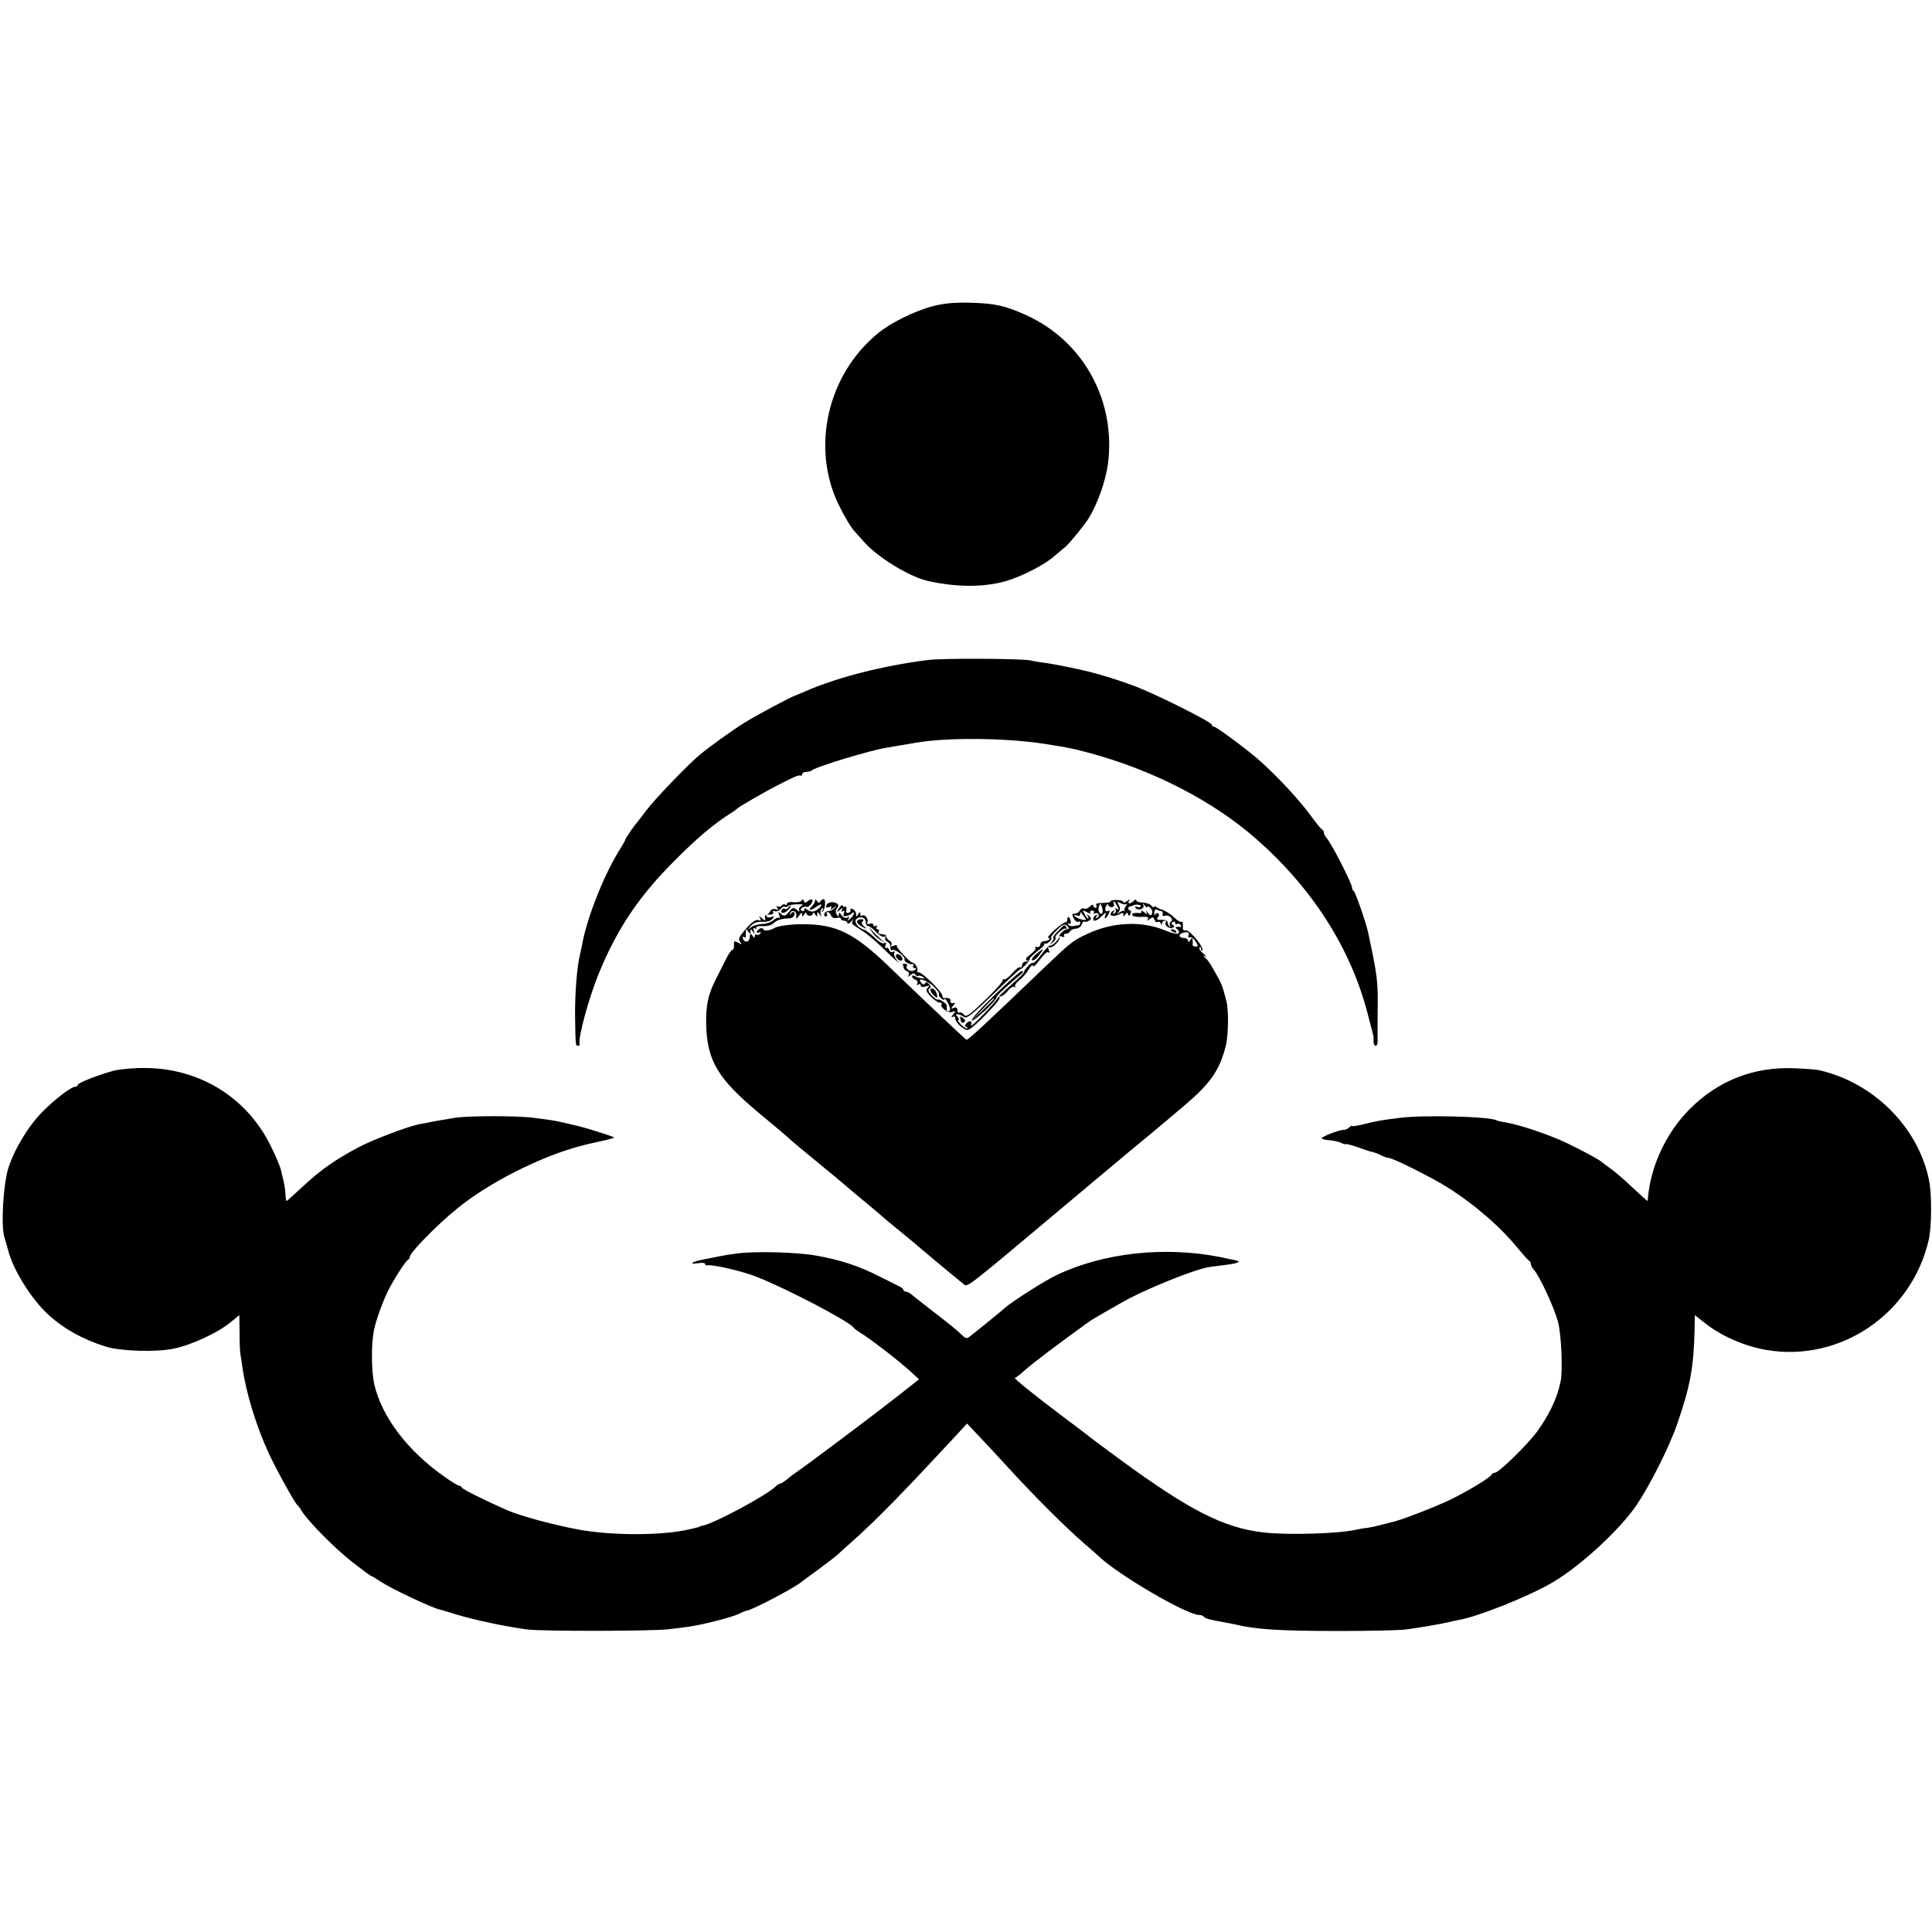 <?xml version="1.0" standalone="no"?>
<!DOCTYPE svg PUBLIC "-//W3C//DTD SVG 20010904//EN"
 "http://www.w3.org/TR/2001/REC-SVG-20010904/DTD/svg10.dtd">
<svg version="1.0" xmlns="http://www.w3.org/2000/svg"
 width="896pt" height="896pt" viewBox="0 0 896 896"
 preserveAspectRatio="xMidYMid meet">
<g transform="translate(0,896) scale(0.1,-0.1)"
fill="#000000" stroke="none">
<path d="M4326 7540 c-87 -23 -197 -78 -256 -127 -233 -192 -309 -528 -181
-793 27 -55 57 -106 76 -126 5 -6 24 -26 41 -46 65 -74 213 -164 300 -183 132
-29 258 -29 359 0 75 22 182 77 226 117 19 16 41 35 49 41 17 13 87 99 108
132 41 66 79 172 90 251 39 293 -112 571 -378 692 -97 44 -144 55 -260 58 -77
2 -123 -3 -174 -16z"/>
<path d="M4302 5899 c-210 -27 -418 -80 -567 -145 -22 -10 -42 -18 -45 -19
-15 -3 -180 -91 -238 -127 -65 -41 -162 -111 -211 -152 -61 -53 -200 -198
-241 -251 -25 -33 -47 -62 -50 -65 -10 -10 -50 -69 -50 -74 0 -3 -15 -29 -33
-58 -71 -116 -150 -319 -169 -438 -1 -3 -5 -21 -9 -40 -13 -55 -23 -176 -22
-280 2 -137 2 -140 13 -140 6 0 9 3 8 8 -8 29 44 220 93 337 83 200 184 351
349 515 107 108 184 172 269 225 9 6 18 13 21 16 6 7 129 78 180 104 19 10 51
26 70 35 19 10 38 16 42 13 5 -2 8 1 8 6 0 6 8 11 18 11 10 0 21 3 25 6 16 17
278 96 352 107 17 3 46 8 65 11 19 3 49 8 65 11 145 26 423 23 600 -5 115 -18
124 -20 204 -41 297 -80 574 -222 776 -399 259 -227 437 -504 516 -805 16 -60
29 -111 29 -112 0 -2 0 -12 0 -23 0 -11 4 -20 9 -20 6 0 10 8 10 18 -1 9 0 71
0 137 2 146 0 163 -44 370 -10 47 -60 190 -67 193 -4 2 -8 10 -8 17 0 17 -95
203 -115 225 -8 9 -15 21 -15 27 0 6 -3 13 -8 15 -4 2 -25 27 -47 57 -58 80
-156 186 -246 266 -53 47 -198 155 -209 155 -6 0 -10 4 -10 9 0 12 -259 142
-358 179 -45 17 -108 38 -140 47 -31 9 -64 18 -72 20 -42 11 -170 37 -205 41
-22 3 -51 7 -65 11 -41 9 -410 11 -478 2z"/>
<path d="M3717 4783 c-4 -6 -20 -9 -37 -7 -16 2 -30 -1 -30 -7 0 -6 -4 -8 -9
-4 -5 3 -12 1 -16 -5 -4 -6 -11 -7 -17 -4 -7 5 -8 2 -3 -6 6 -10 4 -12 -8 -7
-10 4 -20 0 -25 -9 -5 -9 -13 -16 -18 -16 -5 1 -7 -7 -6 -16 3 -14 2 -14 -14
-1 -15 12 -16 12 -9 0 6 -11 4 -13 -8 -8 -11 4 -29 -8 -57 -40 -33 -38 -38
-48 -28 -61 11 -13 10 -14 -8 -4 -19 10 -21 8 -20 -11 1 -12 -3 -22 -7 -22 -5
0 -19 -20 -31 -45 -13 -25 -33 -65 -45 -89 -37 -72 -48 -124 -46 -212 4 -168
54 -252 245 -411 74 -61 140 -117 145 -123 6 -6 60 -51 120 -100 61 -50 121
-100 135 -112 14 -12 35 -30 47 -40 12 -10 41 -34 64 -53 23 -19 47 -40 53
-45 6 -6 49 -42 96 -80 47 -38 87 -72 90 -75 4 -4 115 -97 201 -167 15 -13 16
-13 409 317 25 21 106 89 180 151 74 62 140 117 147 123 7 6 18 16 25 21 13
10 105 87 158 131 14 12 61 52 104 88 119 101 161 160 191 276 12 47 14 168 2
210 -21 79 -19 74 -69 161 -7 13 -20 30 -28 37 -13 12 -13 13 0 7 8 -4 4 2
-10 13 -14 12 -21 24 -17 28 4 4 7 1 7 -6 0 -7 3 -11 6 -8 11 11 -58 96 -76
93 -13 -2 -16 3 -14 21 1 13 -2 22 -6 19 -5 -3 -19 5 -32 18 -20 19 -49 37
-68 41 -3 1 -11 5 -17 9 -7 5 -13 5 -13 0 0 -4 -4 -2 -9 6 -5 7 -23 14 -40 15
-17 0 -31 5 -31 10 0 6 -5 5 -12 -2 -16 -16 -31 -15 -22 1 5 8 2 8 -9 -2 -9
-7 -17 -9 -17 -5 0 5 -13 10 -30 10 -16 1 -30 -2 -30 -6 0 -4 -10 -7 -22 -7
-42 -1 -49 -3 -43 -13 3 -5 1 -10 -4 -10 -6 0 -11 5 -11 11 0 6 -7 3 -16 -5
-8 -9 -20 -13 -26 -10 -6 4 -14 0 -19 -7 -4 -8 -13 -15 -19 -15 -5 -1 -12 -2
-15 -3 -3 0 -1 -10 5 -21 6 -11 15 -18 21 -15 5 4 9 1 9 -4 0 -6 -3 -11 -7
-12 -5 0 -16 -2 -25 -4 -10 -2 -21 2 -25 7 -3 6 -1 8 5 4 6 -3 9 0 8 9 -3 21
-16 31 -16 12 0 -9 -4 -16 -8 -14 -5 1 -27 -15 -50 -35 -23 -21 -37 -38 -30
-38 6 0 8 -3 4 -7 -4 -4 -15 -8 -24 -8 -9 0 -17 -7 -17 -15 -1 -8 -7 -14 -15
-12 -8 2 -12 0 -8 -4 4 -4 -6 -17 -23 -30 -20 -15 -26 -24 -17 -27 8 -4 7 -6
-4 -6 -10 -1 -18 -8 -18 -17 0 -8 -4 -13 -9 -10 -5 3 -22 -10 -38 -29 -17 -19
-33 -31 -37 -27 -4 4 -6 2 -5 -3 2 -6 -35 -47 -82 -93 -74 -71 -88 -81 -99
-67 -7 8 -16 12 -21 9 -5 -3 -9 2 -9 11 0 12 -5 15 -16 11 -14 -6 -15 -4 -4 9
11 13 11 16 -1 13 -8 -2 -13 3 -11 10 2 11 -10 16 -30 13 -5 0 -8 5 -8 12 0
16 -92 107 -108 107 -7 0 -11 4 -8 8 6 9 -10 37 -21 37 -13 1 -81 74 -74 80 3
3 -3 3 -13 -1 -13 -5 -17 -4 -12 4 3 6 0 14 -8 19 -8 4 -15 13 -15 18 -1 6 -5
11 -11 11 -5 1 -15 2 -21 3 -5 0 -7 6 -4 11 3 6 1 10 -5 10 -6 0 -8 5 -4 12 4
7 3 8 -4 4 -7 -4 -12 -2 -12 4 0 7 -7 9 -16 6 -11 -4 -15 -2 -11 8 6 16 -16
40 -26 29 -4 -3 -7 0 -7 8 0 11 -2 11 -10 -1 -8 -13 -10 -13 -10 1 0 9 -7 20
-16 23 -8 3 -13 2 -10 -3 3 -5 -1 -11 -8 -14 -10 -4 -13 0 -11 14 2 11 0 17
-5 14 -4 -3 -10 -1 -12 5 -2 6 -9 0 -17 -12 -13 -22 -13 -22 4 -8 15 12 17 12
10 1 -5 -10 -4 -12 3 -7 8 5 10 1 6 -9 -5 -12 -2 -16 12 -13 11 2 22 8 26 13
5 6 8 6 8 -1 0 -6 -8 -18 -17 -25 -14 -12 -16 -12 -8 0 6 10 4 12 -5 6 -8 -5
-18 -1 -27 10 -9 14 -13 15 -13 4 0 -12 -2 -12 -10 1 -6 9 -5 19 2 28 9 10 8
16 -1 22 -19 11 -44 6 -49 -10 -3 -9 1 -11 12 -7 12 5 15 3 10 -6 -5 -7 -1 -7
12 3 16 12 17 12 6 0 -7 -8 -20 -15 -29 -15 -9 0 -18 -6 -20 -12 -3 -7 0 -13
7 -13 6 0 8 5 5 10 -3 6 -2 10 3 10 6 0 13 -7 16 -16 4 -10 14 -14 26 -11 11
3 20 1 20 -4 0 -5 7 -9 15 -9 8 0 15 -5 15 -11 0 -6 8 -3 18 8 9 10 13 13 8 5
-6 -8 -6 -16 0 -20 5 -4 27 -19 49 -33 22 -14 69 -55 104 -90 35 -35 68 -63
72 -61 5 1 9 -4 9 -12 0 -8 7 -17 16 -20 9 -3 12 -11 8 -18 -6 -10 -4 -10 8 0
11 9 18 10 23 2 3 -6 10 -8 14 -6 4 3 13 0 21 -5 12 -7 11 -8 -5 -6 -11 1 -26
6 -32 10 -7 5 -13 4 -13 -1 0 -6 7 -13 16 -16 8 -3 12 -11 8 -17 -4 -8 -3 -9
4 -5 7 4 12 2 12 -4 0 -7 8 -9 23 -5 18 6 20 5 10 -6 -11 -10 -8 -18 14 -41
15 -15 33 -28 42 -28 8 0 12 -3 8 -6 -12 -13 30 -45 49 -37 17 6 18 5 4 -12
-9 -11 -10 -16 -2 -11 7 4 12 2 12 -7 0 -19 42 -57 60 -53 22 4 158 145 146
150 -6 2 -4 5 4 5 8 1 24 12 34 26 10 13 24 22 30 18 6 -3 8 -3 4 2 -4 4 4 17
18 28 15 11 35 34 45 51 10 17 19 25 19 17 0 -7 10 -1 22 15 34 44 45 54 52
46 4 -3 4 2 0 12 -5 12 -4 17 3 13 13 -8 56 37 46 48 -5 4 0 5 10 2 11 -4 16
-3 12 3 -3 6 0 10 9 10 8 0 16 5 18 10 2 6 13 12 26 13 12 0 25 9 28 19 3 10
9 16 13 14 4 -3 13 -1 21 4 13 8 13 11 1 22 -10 10 -12 10 -7 1 4 -7 5 -13 2
-13 -3 0 -10 9 -16 21 -11 19 -10 20 10 9 13 -7 20 -8 17 -3 -4 5 0 10 8 10 8
0 11 -5 8 -10 -3 -6 -1 -7 5 -3 6 3 13 2 16 -3 4 -5 1 -13 -5 -17 -8 -5 -9 -3
-4 6 5 9 4 11 -3 6 -7 -4 -12 -11 -12 -17 0 -16 18 -10 41 14 17 17 21 18 16
5 -9 -25 0 -22 14 3 7 13 7 19 1 15 -15 -9 -22 7 -11 24 5 8 9 10 9 4 0 -6 7
-11 15 -11 9 0 14 6 11 14 -8 21 2 15 15 -8 9 -17 8 -20 -2 -14 -7 5 -10 4 -5
-3 3 -6 1 -14 -5 -18 -8 -5 -9 -3 -4 6 5 9 4 11 -3 6 -7 -4 -12 -11 -12 -17 0
-10 28 -8 48 4 7 5 12 3 12 -5 0 -10 2 -10 9 1 7 11 9 11 13 0 3 -9 6 -8 11 4
3 9 3 16 -1 14 -4 -1 -8 3 -9 8 -2 6 2 11 7 11 6 1 11 2 13 4 9 7 37 6 37 -2
0 -6 -7 -7 -16 -4 -8 3 -12 2 -9 -3 10 -16 43 -8 38 9 -4 13 -4 13 6 0 6 -8
11 -11 11 -6 0 5 6 3 14 -4 8 -6 12 -18 9 -26 -4 -12 -8 -12 -20 3 -8 10 -11
11 -7 3 7 -13 6 -13 -11 0 -10 8 -16 10 -12 4 4 -7 -2 -10 -18 -8 -14 1 -25
-2 -25 -7 0 -9 18 -13 58 -11 15 1 20 -3 15 -11 -5 -8 -2 -8 9 1 13 10 17 10
22 -3 3 -9 10 -14 15 -11 5 4 12 0 14 -6 4 -10 6 -10 6 0 1 6 6 12 13 12 6 0
8 -3 5 -7 -11 -11 13 -32 30 -26 11 4 11 8 3 13 -9 5 -9 9 -1 14 6 4 11 2 11
-4 0 -6 4 -9 9 -5 5 3 13 1 16 -5 4 -6 3 -10 -2 -9 -19 3 -27 -2 -14 -10 7 -5
11 -13 7 -19 -3 -6 -28 -1 -65 14 -108 44 -240 38 -356 -16 -71 -33 -74 -36
-208 -163 -275 -264 -349 -332 -355 -329 -7 4 -156 144 -362 342 -159 153
-241 193 -395 194 -57 0 -118 -8 -134 -18 -19 -12 -51 -15 -51 -6 0 5 -7 7
-15 4 -8 -4 -15 -10 -15 -16 0 -5 5 -6 12 -2 7 4 8 3 4 -5 -4 -6 -12 -9 -17
-6 -5 4 -9 0 -9 -7 0 -9 -3 -9 -10 2 -9 15 -11 13 -14 -12 -2 -18 -23 -20 -30
-3 -3 10 -2 13 4 10 6 -4 10 -3 9 2 -1 4 -1 15 0 23 1 13 2 13 11 0 9 -13 10
-13 10 0 0 13 2 13 11 0 9 -13 10 -12 5 3 -4 12 -2 16 6 11 6 -4 8 -3 5 3 -3
5 9 9 29 8 21 -1 42 4 51 13 15 15 37 22 75 23 9 0 19 7 22 15 6 16 -10 20
-17 4 -3 -6 -4 -5 -3 2 4 21 31 15 29 -7 -1 -20 -1 -20 13 -1 10 14 14 16 14
5 0 -12 2 -12 10 1 5 8 10 10 10 4 0 -6 7 -11 15 -11 8 0 15 5 15 11 0 6 5 4
10 -4 9 -13 10 -13 10 0 0 13 2 13 11 0 9 -13 10 -12 5 2 -3 10 0 20 6 24 7 5
8 2 3 -7 -5 -8 -4 -11 0 -7 12 11 16 58 5 58 -5 0 -12 -5 -16 -11 -4 -8 -9 -7
-15 2 -6 9 -9 10 -9 2 0 -6 -7 -19 -16 -27 -20 -21 -5 -21 24 0 24 16 30 10 9
-9 -18 -17 -37 -19 -53 -6 -11 9 -14 9 -14 0 0 -7 -5 -9 -11 -5 -8 4 -7 9 2
15 7 4 16 6 20 3 9 -5 33 25 26 33 -4 3 -13 1 -21 -6 -11 -9 -15 -9 -18 1 -3
8 -6 9 -11 1z m1509 -15 c5 4 3 0 -4 -9 -6 -9 -10 -19 -7 -22 3 -4 2 -5 -2 -2
-3 3 -13 -1 -22 -7 -13 -10 -14 -10 -4 2 9 9 9 19 2 32 -9 17 -8 18 9 9 11 -6
23 -7 28 -3z m-1510 -10 c-9 -5 -13 -14 -9 -21 4 -7 -1 -5 -11 3 -16 13 -20
12 -37 -9 -17 -20 -21 -22 -36 -10 -15 12 -16 12 -9 -6 4 -11 4 -16 0 -12 -4
4 -16 -1 -27 -10 -10 -10 -34 -18 -52 -18 -18 -1 -41 -7 -51 -15 -18 -14 -18
-14 -2 6 13 14 28 20 53 19 21 -1 40 4 47 13 11 13 10 15 -4 9 -10 -3 -20 -2
-23 4 -4 5 -3 9 2 8 20 -3 34 2 28 11 -3 5 0 7 8 4 8 -3 20 2 27 10 7 9 16 14
20 11 5 -3 11 -2 13 2 3 5 22 9 43 9 28 1 33 -1 20 -8z m1397 -31 c-9 -16 -24
9 -17 28 7 18 8 18 14 -1 4 -10 5 -23 3 -27z m272 8 c6 -1 9 -7 7 -14 -2 -8 3
-11 12 -8 18 7 42 -18 26 -28 -6 -3 -7 -12 -4 -18 4 -7 3 -8 -2 -4 -5 5 -9 14
-9 20 0 7 -13 12 -28 11 -21 -1 -25 2 -17 12 7 8 7 14 1 18 -5 3 -11 0 -14 -6
-3 -7 -4 -3 -4 9 1 12 6 19 12 15 5 -4 15 -7 20 -7z m-356 -27 c11 -15 10 -17
-10 -13 -12 3 -27 9 -33 15 -8 8 -6 9 7 5 10 -5 17 -2 17 6 0 7 1 10 3 8 1 -2
9 -12 16 -21z m-1014 -24 c0 -10 5 -19 12 -19 6 0 23 -13 37 -28 15 -16 31
-25 38 -21 6 4 8 3 4 -4 -3 -6 0 -14 8 -19 14 -8 16 -12 16 -34 0 -5 4 -8 9
-5 11 7 63 -33 56 -44 -5 -8 24 -25 38 -21 5 1 6 -3 2 -9 -3 -5 0 -10 7 -10
10 0 9 -3 -2 -10 -16 -10 -43 6 -34 21 5 8 -10 13 -20 7 -11 -7 -44 36 -39 50
4 10 2 13 -5 8 -7 -4 -15 -1 -18 8 -3 9 -10 13 -15 10 -5 -3 -6 3 -2 12 4 12
3 15 -6 10 -7 -5 -25 6 -45 26 -19 18 -40 34 -48 36 -26 7 -48 34 -38 48 16
18 45 10 45 -12z m941 -31 c-2 -3 -7 -4 -11 -3 -7 1 -37 -28 -33 -34 5 -7 -34
-46 -42 -41 -4 2 -22 -16 -39 -40 -18 -25 -36 -43 -40 -41 -4 3 -16 -5 -26
-17 -11 -12 -17 -23 -15 -24 3 -2 -24 -28 -60 -60 -36 -31 -65 -60 -65 -64 0
-4 -29 -37 -64 -73 -35 -37 -61 -60 -58 -52 8 21 -5 27 -20 11 -10 -11 -10
-15 0 -18 7 -3 8 -6 1 -6 -6 -1 -19 8 -29 19 -10 11 -15 20 -10 20 4 0 2 6 -4
14 -10 11 -9 14 2 12 8 -1 21 -7 29 -13 10 -9 38 13 133 105 66 64 123 116
126 117 9 0 44 38 44 47 0 5 17 22 38 38 21 15 34 30 30 32 -4 3 -3 3 4 2 6
-2 17 4 23 12 7 8 9 14 4 14 -4 0 7 16 26 35 26 27 37 32 47 23 7 -6 11 -13 9
-15z m556 -31 c-3 -9 -1 -13 5 -9 6 4 18 -4 27 -18 14 -22 15 -25 1 -25 -8 0
-14 3 -14 8 1 4 1 14 0 22 -1 13 -2 13 -11 0 -6 -10 -10 -11 -10 -2 0 6 -9 12
-20 12 -22 0 -27 16 -7 23 24 8 35 3 29 -11z m-1182 -237 c16 -15 27 -31 25
-35 -3 -4 2 -13 10 -20 8 -7 15 -9 15 -4 1 12 24 -27 26 -43 1 -7 -2 -13 -7
-13 -8 0 -10 7 -8 26 1 9 -35 33 -42 28 -3 -2 -16 7 -28 20 -15 16 -19 26 -11
31 8 5 8 11 -1 21 -8 10 -14 11 -19 4 -5 -8 -10 -7 -18 3 -23 27 27 12 58 -18z"/>
<path d="M3655 4750 c-4 -6 -10 -8 -15 -5 -5 3 -11 1 -14 -4 -12 -19 12 -20
29 -1 10 11 15 20 12 20 -3 0 -9 -5 -12 -10z"/>
<path d="M3975 4689 c-5 -7 9 -21 35 -33 10 -5 9 -2 -2 7 -12 9 -14 17 -7 24
6 6 4 10 -6 10 -9 0 -18 -4 -20 -8z"/>
<path d="M4042 4641 c8 -14 25 -31 39 -39 l24 -14 -22 18 c-12 11 -30 28 -39
39 -15 19 -16 19 -2 -4z"/>
<path d="M4156 4532 c-3 -6 1 -15 8 -21 8 -7 17 -8 20 -3 3 6 -1 15 -8 21 -8
7 -17 8 -20 3z"/>
<path d="M4905 4640 c-16 -16 -25 -30 -21 -30 5 0 2 -8 -5 -17 -13 -16 -12
-17 3 -4 10 7 16 17 13 21 -7 11 40 51 50 43 4 -5 5 -2 1 5 -9 16 -8 17 -41
-18z"/>
<path d="M4806 4536 c-15 -13 -24 -26 -19 -29 6 -4 20 7 32 23 26 36 25 36
-13 6z"/>
<path d="M4611 4344 c-63 -61 -110 -114 -104 -117 10 -6 121 99 115 109 -2 3
23 28 55 56 32 28 62 53 66 57 4 4 2 7 -5 7 -7 0 -64 -51 -127 -112z m-1 -17
c0 -1 -24 -25 -52 -52 l-53 -50 50 53 c46 48 55 57 55 49z"/>
<path d="M4454 4233 c2 -10 6 -17 10 -16 15 3 16 11 2 22 -12 10 -14 9 -12 -6z"/>
<path d="M4316 4372 c-3 -5 3 -17 13 -27 17 -15 19 -15 17 -1 -3 22 -22 40
-30 28z"/>
<path d="M5430 4646 c0 -2 7 -7 16 -10 8 -3 12 -2 9 4 -6 10 -25 14 -25 6z"/>
<path d="M530 3995 c-69 -18 -170 -57 -170 -67 0 -5 -5 -8 -11 -8 -19 0 -92
-56 -149 -113 -68 -68 -131 -172 -161 -263 -24 -75 -35 -268 -19 -321 5 -15
14 -48 21 -73 26 -89 108 -218 183 -287 74 -67 161 -115 266 -148 73 -22 236
-27 319 -9 80 17 201 73 258 120 l43 35 1 -83 c0 -46 2 -90 4 -98 1 -8 6 -35
9 -60 17 -119 64 -273 122 -399 34 -74 121 -231 133 -241 4 -3 14 -16 22 -30
33 -51 154 -173 235 -236 45 -35 84 -64 87 -64 4 0 23 -12 44 -26 46 -31 230
-118 273 -129 3 0 37 -10 75 -22 79 -25 242 -59 331 -70 72 -9 577 -8 654 1
30 3 73 9 95 12 60 8 206 45 235 61 14 7 28 13 32 13 20 0 219 104 253 132 6
5 42 31 80 59 39 29 77 58 85 65 8 8 44 40 79 71 111 100 233 225 451 460 l75
81 50 -53 c28 -29 93 -99 145 -156 119 -130 259 -269 340 -340 35 -30 68 -59
74 -65 92 -88 410 -274 469 -274 9 0 18 -4 21 -9 5 -7 31 -14 106 -27 8 -1 26
-5 40 -8 97 -23 207 -30 475 -30 143 0 285 3 315 7 86 12 147 23 190 32 14 4
39 9 55 12 91 16 324 109 435 174 128 75 311 243 390 359 62 92 152 270 188
375 62 180 77 264 81 443 l1 63 43 -34 c77 -62 188 -111 291 -128 342 -57 672
168 751 511 14 63 15 218 0 283 -52 242 -256 445 -505 503 -14 4 -70 8 -125
10 -184 6 -347 -58 -478 -189 -103 -102 -176 -252 -192 -392 -2 -16 -4 -32 -4
-34 -1 -2 -31 25 -68 60 -38 36 -84 76 -103 89 -19 13 -37 27 -40 30 -10 10
-87 52 -166 90 -80 38 -216 84 -283 95 -19 3 -37 7 -40 9 -29 18 -340 26 -446
12 -96 -12 -107 -14 -167 -29 -32 -8 -58 -12 -58 -9 0 3 -5 1 -12 -6 -7 -7
-19 -12 -27 -12 -21 0 -101 -31 -101 -39 0 -4 16 -8 36 -9 20 -2 45 -7 55 -13
11 -5 19 -8 19 -5 0 3 26 -4 58 -15 31 -11 58 -20 59 -20 7 1 40 -12 55 -20
10 -5 22 -9 28 -9 19 0 203 -92 274 -137 132 -84 249 -187 332 -290 22 -26 42
-49 47 -51 4 -2 7 -9 7 -15 0 -6 6 -18 14 -26 27 -30 96 -180 112 -243 15 -58
22 -221 12 -273 -16 -79 -52 -155 -110 -235 -45 -61 -177 -190 -195 -190 -6 0
-13 -4 -15 -8 -5 -14 -109 -77 -198 -120 -74 -35 -236 -97 -265 -101 -5 -1
-28 -7 -50 -13 -22 -6 -51 -12 -65 -14 -14 -1 -36 -5 -50 -8 -80 -19 -318 -26
-430 -13 -185 21 -345 103 -672 343 -72 53 -138 102 -147 110 -9 7 -56 43
-106 80 -141 106 -237 184 -228 184 4 0 26 17 48 37 32 29 148 117 291 220 10
8 41 26 84 51 14 8 43 24 65 37 110 64 349 161 420 170 11 1 46 6 78 10 53 7
66 15 34 21 -7 1 -37 7 -67 14 -258 51 -541 21 -761 -84 -53 -25 -207 -123
-239 -152 -14 -13 -127 -105 -162 -132 -14 -11 -20 -10 -35 5 -21 21 -70 61
-163 132 -36 28 -70 55 -77 61 -7 5 -17 10 -23 10 -5 0 -10 3 -10 8 0 4 -10
12 -23 18 -12 6 -53 27 -92 46 -90 46 -177 75 -290 95 -90 16 -281 21 -365 10
-46 -6 -64 -9 -157 -28 -56 -11 -74 -24 -23 -17 17 3 30 1 30 -4 0 -5 6 -8 13
-6 23 4 159 -27 222 -52 135 -52 432 -207 454 -237 3 -5 13 -12 22 -18 59 -36
189 -137 248 -191 l33 -31 -108 -85 c-102 -80 -415 -315 -464 -348 -12 -8 -31
-23 -42 -32 -12 -10 -25 -18 -29 -18 -4 0 -14 -6 -21 -13 -39 -40 -285 -172
-338 -182 -8 -2 -16 -4 -17 -5 -3 -3 -4 -3 -48 -13 -126 -29 -354 -29 -510 -1
-124 23 -273 64 -335 91 -113 50 -205 97 -208 104 -2 5 -8 9 -13 9 -5 0 -33
17 -63 38 -174 121 -294 278 -330 431 -14 61 -15 192 -1 255 10 48 45 144 70
190 30 57 78 130 88 134 4 2 7 7 7 12 0 20 124 147 220 225 148 121 390 243
575 291 17 4 32 8 35 9 3 1 31 7 63 14 32 7 57 14 55 16 -6 5 -125 43 -168 53
-109 26 -97 24 -205 38 -72 10 -302 10 -365 0 -25 -4 -67 -11 -95 -16 -27 -6
-60 -12 -72 -14 -54 -11 -215 -72 -281 -107 -110 -59 -174 -104 -256 -180 -41
-38 -75 -69 -77 -69 -2 0 -5 15 -5 33 -1 17 -5 43 -8 57 -4 14 -9 36 -12 50
-2 14 -24 66 -48 115 -110 224 -328 360 -581 362 -49 1 -115 -5 -145 -12z"/>
</g>
</svg>
